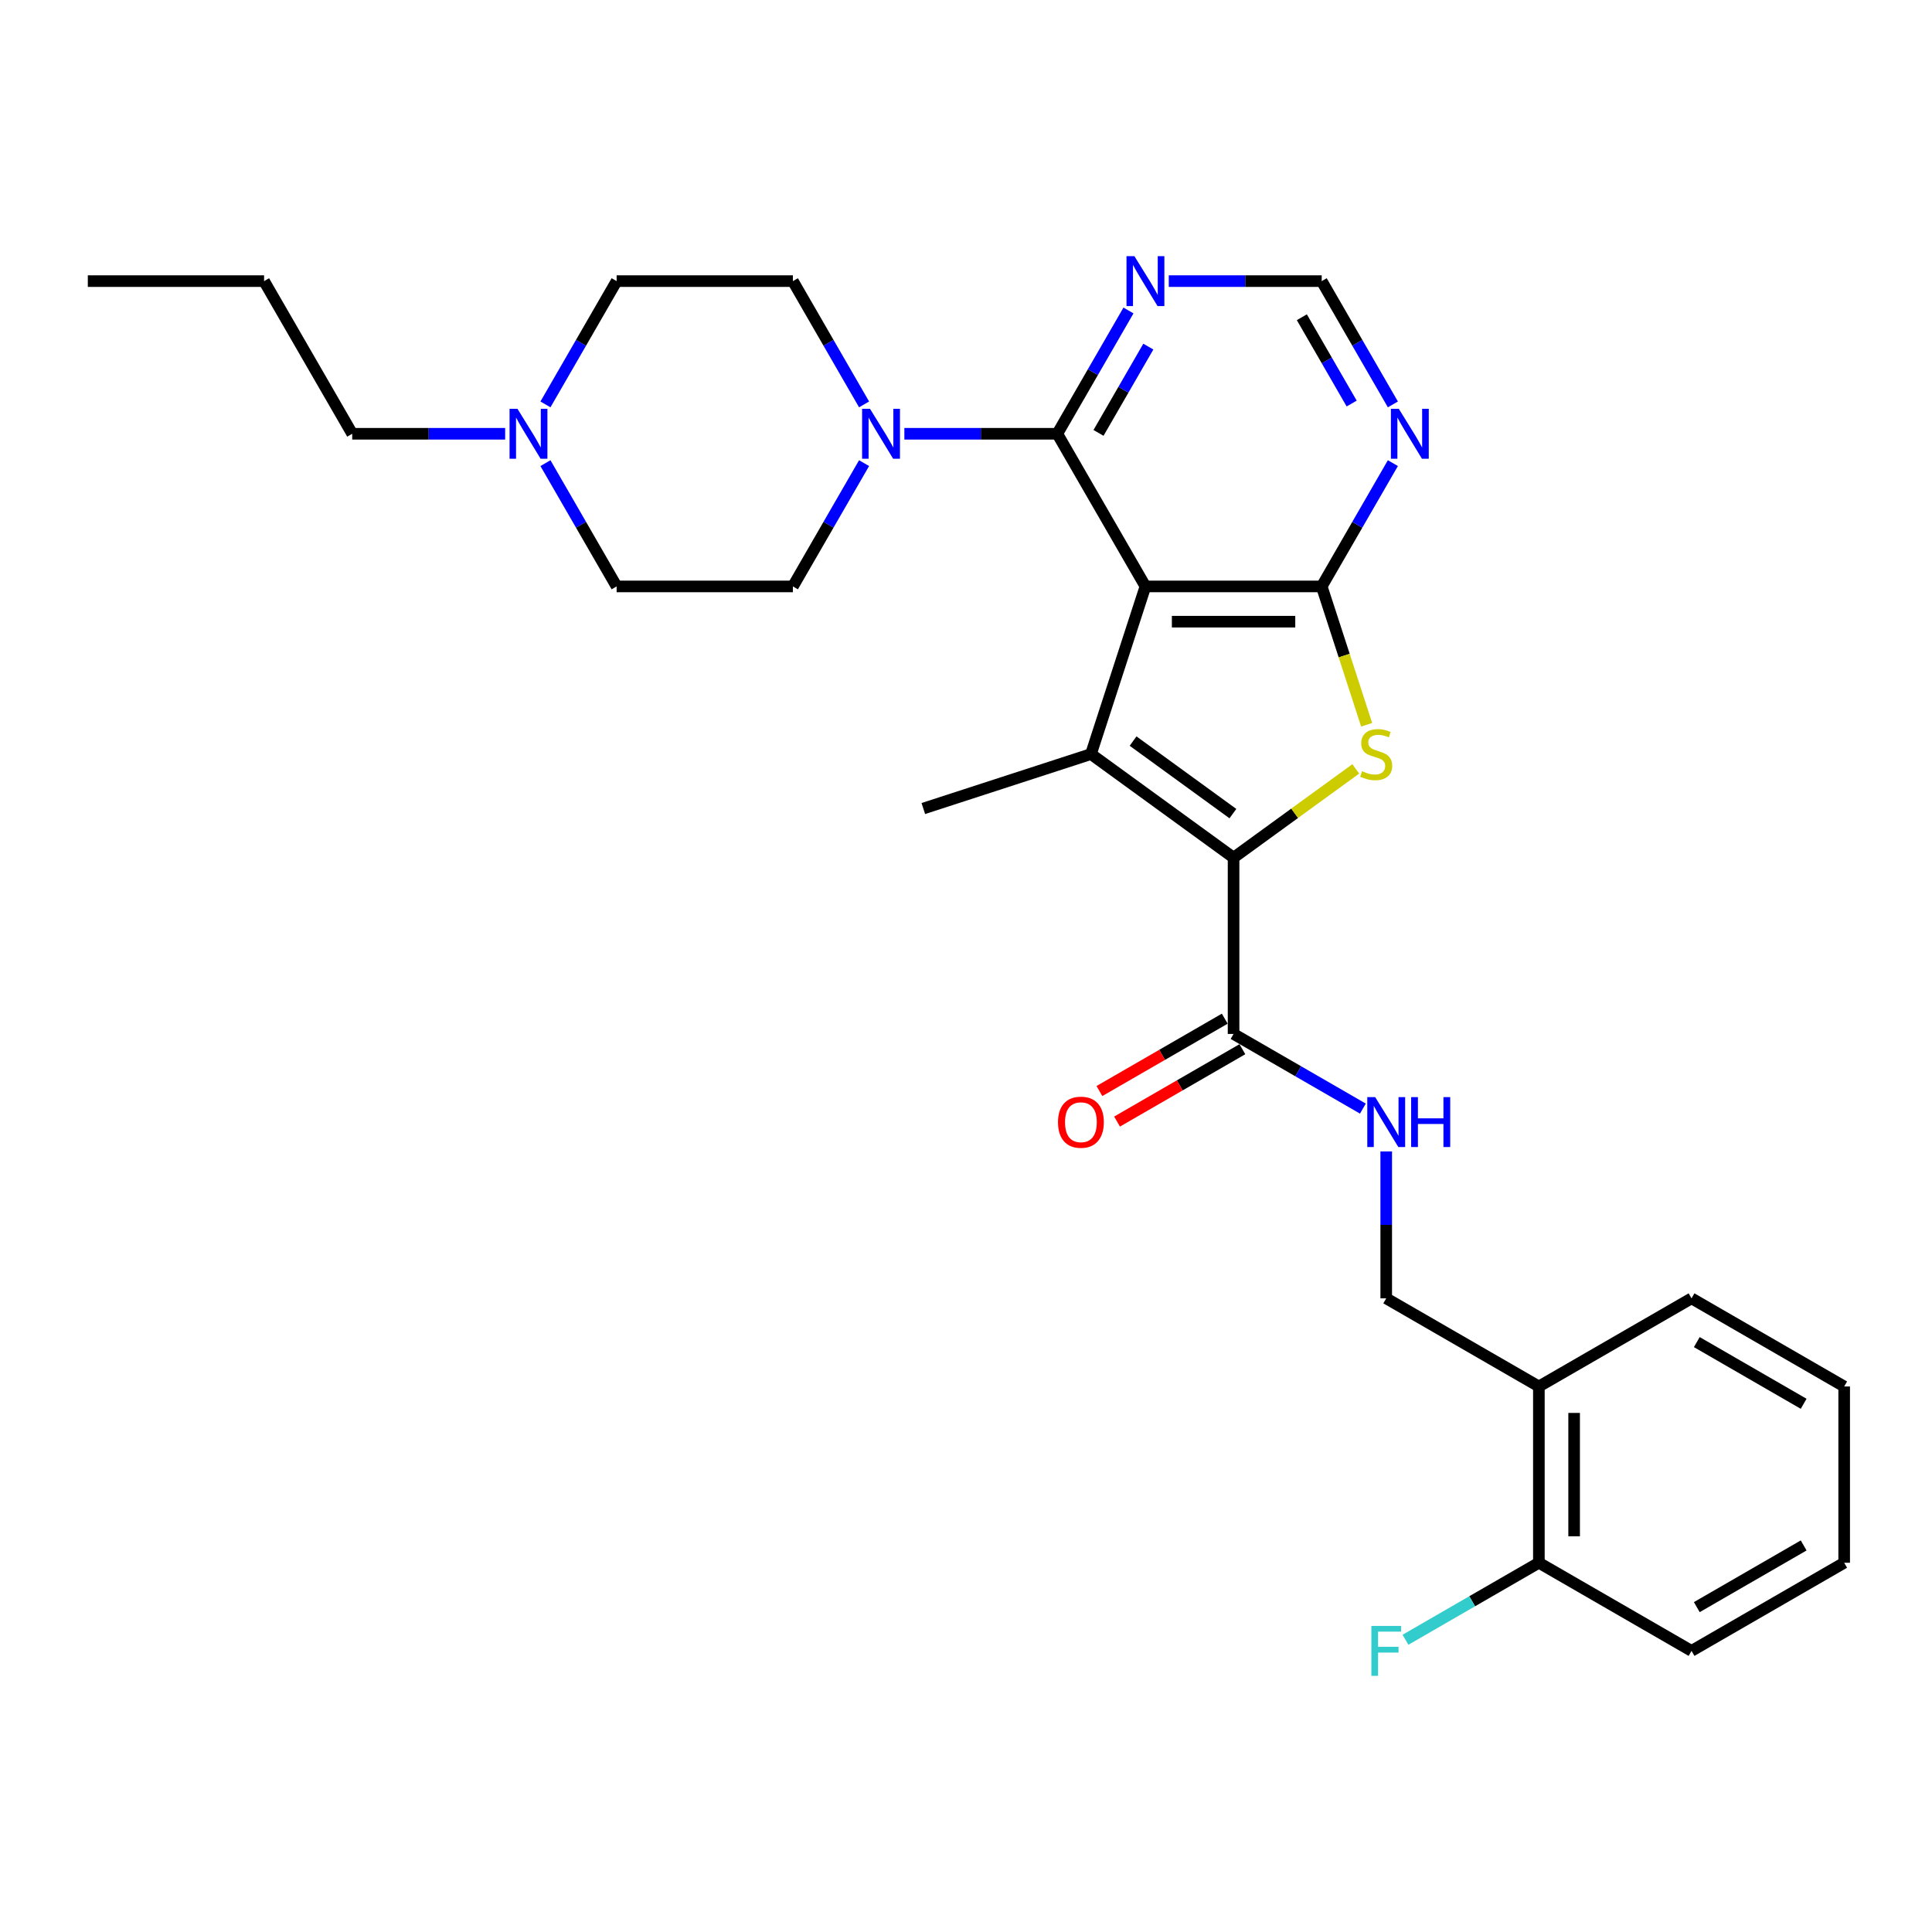 <?xml version='1.0' encoding='iso-8859-1'?>
<svg version='1.1' baseProfile='full'
              xmlns='http://www.w3.org/2000/svg'
                      xmlns:rdkit='http://www.rdkit.org/xml'
                      xmlns:xlink='http://www.w3.org/1999/xlink'
                  xml:space='preserve'
width='1000px' height='1000px' viewBox='0 0 1000 1000'>
<!-- END OF HEADER -->
<rect style='opacity:1.0;fill:#FFFFFF;stroke:none' width='1000' height='1000' x='0' y='0'> </rect>
<path class='bond-0' d='M 592.874,303.531 L 564.681,390.303' style='fill:none;fill-rule:evenodd;stroke:#000000;stroke-width:6px;stroke-linecap:butt;stroke-linejoin:miter;stroke-opacity:1' />
<path class='bond-2' d='M 592.874,303.531 L 684.111,303.531' style='fill:none;fill-rule:evenodd;stroke:#000000;stroke-width:6px;stroke-linecap:butt;stroke-linejoin:miter;stroke-opacity:1' />
<path class='bond-2' d='M 606.56,321.779 L 670.425,321.779' style='fill:none;fill-rule:evenodd;stroke:#000000;stroke-width:6px;stroke-linecap:butt;stroke-linejoin:miter;stroke-opacity:1' />
<path class='bond-4' d='M 592.874,303.531 L 547.256,224.518' style='fill:none;fill-rule:evenodd;stroke:#000000;stroke-width:6px;stroke-linecap:butt;stroke-linejoin:miter;stroke-opacity:1' />
<path class='bond-1' d='M 564.681,390.303 L 638.493,443.93' style='fill:none;fill-rule:evenodd;stroke:#000000;stroke-width:6px;stroke-linecap:butt;stroke-linejoin:miter;stroke-opacity:1' />
<path class='bond-1' d='M 586.478,383.584 L 638.146,421.124' style='fill:none;fill-rule:evenodd;stroke:#000000;stroke-width:6px;stroke-linecap:butt;stroke-linejoin:miter;stroke-opacity:1' />
<path class='bond-20' d='M 564.681,390.303 L 477.909,418.496' style='fill:none;fill-rule:evenodd;stroke:#000000;stroke-width:6px;stroke-linecap:butt;stroke-linejoin:miter;stroke-opacity:1' />
<path class='bond-6' d='M 638.493,443.93 L 638.493,535.167' style='fill:none;fill-rule:evenodd;stroke:#000000;stroke-width:6px;stroke-linecap:butt;stroke-linejoin:miter;stroke-opacity:1' />
<path class='bond-29' d='M 638.493,443.93 L 670.116,420.954' style='fill:none;fill-rule:evenodd;stroke:#000000;stroke-width:6px;stroke-linecap:butt;stroke-linejoin:miter;stroke-opacity:1' />
<path class='bond-29' d='M 670.116,420.954 L 701.739,397.979' style='fill:none;fill-rule:evenodd;stroke:#CCCC00;stroke-width:6px;stroke-linecap:butt;stroke-linejoin:miter;stroke-opacity:1' />
<path class='bond-3' d='M 684.111,303.531 L 695.744,339.335' style='fill:none;fill-rule:evenodd;stroke:#000000;stroke-width:6px;stroke-linecap:butt;stroke-linejoin:miter;stroke-opacity:1' />
<path class='bond-3' d='M 695.744,339.335 L 707.378,375.139' style='fill:none;fill-rule:evenodd;stroke:#CCCC00;stroke-width:6px;stroke-linecap:butt;stroke-linejoin:miter;stroke-opacity:1' />
<path class='bond-7' d='M 684.111,303.531 L 702.532,271.625' style='fill:none;fill-rule:evenodd;stroke:#000000;stroke-width:6px;stroke-linecap:butt;stroke-linejoin:miter;stroke-opacity:1' />
<path class='bond-7' d='M 702.532,271.625 L 720.953,239.718' style='fill:none;fill-rule:evenodd;stroke:#0000FF;stroke-width:6px;stroke-linecap:butt;stroke-linejoin:miter;stroke-opacity:1' />
<path class='bond-5' d='M 547.256,224.518 L 507.677,224.518' style='fill:none;fill-rule:evenodd;stroke:#000000;stroke-width:6px;stroke-linecap:butt;stroke-linejoin:miter;stroke-opacity:1' />
<path class='bond-5' d='M 507.677,224.518 L 468.099,224.518' style='fill:none;fill-rule:evenodd;stroke:#0000FF;stroke-width:6px;stroke-linecap:butt;stroke-linejoin:miter;stroke-opacity:1' />
<path class='bond-8' d='M 547.256,224.518 L 565.677,192.612' style='fill:none;fill-rule:evenodd;stroke:#000000;stroke-width:6px;stroke-linecap:butt;stroke-linejoin:miter;stroke-opacity:1' />
<path class='bond-8' d='M 565.677,192.612 L 584.099,160.705' style='fill:none;fill-rule:evenodd;stroke:#0000FF;stroke-width:6px;stroke-linecap:butt;stroke-linejoin:miter;stroke-opacity:1' />
<path class='bond-8' d='M 568.585,224.07 L 581.48,201.735' style='fill:none;fill-rule:evenodd;stroke:#000000;stroke-width:6px;stroke-linecap:butt;stroke-linejoin:miter;stroke-opacity:1' />
<path class='bond-8' d='M 581.48,201.735 L 594.375,179.401' style='fill:none;fill-rule:evenodd;stroke:#0000FF;stroke-width:6px;stroke-linecap:butt;stroke-linejoin:miter;stroke-opacity:1' />
<path class='bond-14' d='M 447.244,239.718 L 428.822,271.625' style='fill:none;fill-rule:evenodd;stroke:#0000FF;stroke-width:6px;stroke-linecap:butt;stroke-linejoin:miter;stroke-opacity:1' />
<path class='bond-14' d='M 428.822,271.625 L 410.401,303.531' style='fill:none;fill-rule:evenodd;stroke:#000000;stroke-width:6px;stroke-linecap:butt;stroke-linejoin:miter;stroke-opacity:1' />
<path class='bond-15' d='M 447.244,209.318 L 428.822,177.412' style='fill:none;fill-rule:evenodd;stroke:#0000FF;stroke-width:6px;stroke-linecap:butt;stroke-linejoin:miter;stroke-opacity:1' />
<path class='bond-15' d='M 428.822,177.412 L 410.401,145.505' style='fill:none;fill-rule:evenodd;stroke:#000000;stroke-width:6px;stroke-linecap:butt;stroke-linejoin:miter;stroke-opacity:1' />
<path class='bond-9' d='M 638.493,535.167 L 671.959,554.489' style='fill:none;fill-rule:evenodd;stroke:#000000;stroke-width:6px;stroke-linecap:butt;stroke-linejoin:miter;stroke-opacity:1' />
<path class='bond-9' d='M 671.959,554.489 L 705.426,573.811' style='fill:none;fill-rule:evenodd;stroke:#0000FF;stroke-width:6px;stroke-linecap:butt;stroke-linejoin:miter;stroke-opacity:1' />
<path class='bond-16' d='M 633.931,527.265 L 601.495,545.992' style='fill:none;fill-rule:evenodd;stroke:#000000;stroke-width:6px;stroke-linecap:butt;stroke-linejoin:miter;stroke-opacity:1' />
<path class='bond-16' d='M 601.495,545.992 L 569.059,564.719' style='fill:none;fill-rule:evenodd;stroke:#FF0000;stroke-width:6px;stroke-linecap:butt;stroke-linejoin:miter;stroke-opacity:1' />
<path class='bond-16' d='M 643.054,543.068 L 610.619,561.795' style='fill:none;fill-rule:evenodd;stroke:#000000;stroke-width:6px;stroke-linecap:butt;stroke-linejoin:miter;stroke-opacity:1' />
<path class='bond-16' d='M 610.619,561.795 L 578.183,580.522' style='fill:none;fill-rule:evenodd;stroke:#FF0000;stroke-width:6px;stroke-linecap:butt;stroke-linejoin:miter;stroke-opacity:1' />
<path class='bond-30' d='M 720.953,209.318 L 702.532,177.412' style='fill:none;fill-rule:evenodd;stroke:#0000FF;stroke-width:6px;stroke-linecap:butt;stroke-linejoin:miter;stroke-opacity:1' />
<path class='bond-30' d='M 702.532,177.412 L 684.111,145.505' style='fill:none;fill-rule:evenodd;stroke:#000000;stroke-width:6px;stroke-linecap:butt;stroke-linejoin:miter;stroke-opacity:1' />
<path class='bond-30' d='M 699.624,208.87 L 686.729,186.535' style='fill:none;fill-rule:evenodd;stroke:#0000FF;stroke-width:6px;stroke-linecap:butt;stroke-linejoin:miter;stroke-opacity:1' />
<path class='bond-30' d='M 686.729,186.535 L 673.835,164.201' style='fill:none;fill-rule:evenodd;stroke:#000000;stroke-width:6px;stroke-linecap:butt;stroke-linejoin:miter;stroke-opacity:1' />
<path class='bond-11' d='M 604.954,145.505 L 644.532,145.505' style='fill:none;fill-rule:evenodd;stroke:#0000FF;stroke-width:6px;stroke-linecap:butt;stroke-linejoin:miter;stroke-opacity:1' />
<path class='bond-11' d='M 644.532,145.505 L 684.111,145.505' style='fill:none;fill-rule:evenodd;stroke:#000000;stroke-width:6px;stroke-linecap:butt;stroke-linejoin:miter;stroke-opacity:1' />
<path class='bond-13' d='M 717.506,595.985 L 717.506,634.003' style='fill:none;fill-rule:evenodd;stroke:#0000FF;stroke-width:6px;stroke-linecap:butt;stroke-linejoin:miter;stroke-opacity:1' />
<path class='bond-13' d='M 717.506,634.003 L 717.506,672.022' style='fill:none;fill-rule:evenodd;stroke:#000000;stroke-width:6px;stroke-linecap:butt;stroke-linejoin:miter;stroke-opacity:1' />
<path class='bond-10' d='M 282.322,209.318 L 300.743,177.412' style='fill:none;fill-rule:evenodd;stroke:#0000FF;stroke-width:6px;stroke-linecap:butt;stroke-linejoin:miter;stroke-opacity:1' />
<path class='bond-10' d='M 300.743,177.412 L 319.164,145.505' style='fill:none;fill-rule:evenodd;stroke:#000000;stroke-width:6px;stroke-linecap:butt;stroke-linejoin:miter;stroke-opacity:1' />
<path class='bond-22' d='M 261.466,224.518 L 221.888,224.518' style='fill:none;fill-rule:evenodd;stroke:#0000FF;stroke-width:6px;stroke-linecap:butt;stroke-linejoin:miter;stroke-opacity:1' />
<path class='bond-22' d='M 221.888,224.518 L 182.309,224.518' style='fill:none;fill-rule:evenodd;stroke:#000000;stroke-width:6px;stroke-linecap:butt;stroke-linejoin:miter;stroke-opacity:1' />
<path class='bond-31' d='M 282.322,239.718 L 300.743,271.625' style='fill:none;fill-rule:evenodd;stroke:#0000FF;stroke-width:6px;stroke-linecap:butt;stroke-linejoin:miter;stroke-opacity:1' />
<path class='bond-31' d='M 300.743,271.625 L 319.164,303.531' style='fill:none;fill-rule:evenodd;stroke:#000000;stroke-width:6px;stroke-linecap:butt;stroke-linejoin:miter;stroke-opacity:1' />
<path class='bond-12' d='M 796.519,717.64 L 717.506,672.022' style='fill:none;fill-rule:evenodd;stroke:#000000;stroke-width:6px;stroke-linecap:butt;stroke-linejoin:miter;stroke-opacity:1' />
<path class='bond-17' d='M 796.519,717.64 L 796.519,808.877' style='fill:none;fill-rule:evenodd;stroke:#000000;stroke-width:6px;stroke-linecap:butt;stroke-linejoin:miter;stroke-opacity:1' />
<path class='bond-17' d='M 814.766,731.326 L 814.766,795.191' style='fill:none;fill-rule:evenodd;stroke:#000000;stroke-width:6px;stroke-linecap:butt;stroke-linejoin:miter;stroke-opacity:1' />
<path class='bond-23' d='M 796.519,717.64 L 875.532,672.022' style='fill:none;fill-rule:evenodd;stroke:#000000;stroke-width:6px;stroke-linecap:butt;stroke-linejoin:miter;stroke-opacity:1' />
<path class='bond-19' d='M 410.401,303.531 L 319.164,303.531' style='fill:none;fill-rule:evenodd;stroke:#000000;stroke-width:6px;stroke-linecap:butt;stroke-linejoin:miter;stroke-opacity:1' />
<path class='bond-18' d='M 410.401,145.505 L 319.164,145.505' style='fill:none;fill-rule:evenodd;stroke:#000000;stroke-width:6px;stroke-linecap:butt;stroke-linejoin:miter;stroke-opacity:1' />
<path class='bond-21' d='M 796.519,808.877 L 761.994,828.81' style='fill:none;fill-rule:evenodd;stroke:#000000;stroke-width:6px;stroke-linecap:butt;stroke-linejoin:miter;stroke-opacity:1' />
<path class='bond-21' d='M 761.994,828.81 L 727.469,848.743' style='fill:none;fill-rule:evenodd;stroke:#33CCCC;stroke-width:6px;stroke-linecap:butt;stroke-linejoin:miter;stroke-opacity:1' />
<path class='bond-24' d='M 796.519,808.877 L 875.532,854.495' style='fill:none;fill-rule:evenodd;stroke:#000000;stroke-width:6px;stroke-linecap:butt;stroke-linejoin:miter;stroke-opacity:1' />
<path class='bond-25' d='M 182.309,224.518 L 136.691,145.505' style='fill:none;fill-rule:evenodd;stroke:#000000;stroke-width:6px;stroke-linecap:butt;stroke-linejoin:miter;stroke-opacity:1' />
<path class='bond-26' d='M 875.532,672.022 L 954.545,717.64' style='fill:none;fill-rule:evenodd;stroke:#000000;stroke-width:6px;stroke-linecap:butt;stroke-linejoin:miter;stroke-opacity:1' />
<path class='bond-26' d='M 878.261,694.667 L 933.57,726.6' style='fill:none;fill-rule:evenodd;stroke:#000000;stroke-width:6px;stroke-linecap:butt;stroke-linejoin:miter;stroke-opacity:1' />
<path class='bond-32' d='M 875.532,854.495 L 954.545,808.877' style='fill:none;fill-rule:evenodd;stroke:#000000;stroke-width:6px;stroke-linecap:butt;stroke-linejoin:miter;stroke-opacity:1' />
<path class='bond-32' d='M 878.261,831.85 L 933.57,799.917' style='fill:none;fill-rule:evenodd;stroke:#000000;stroke-width:6px;stroke-linecap:butt;stroke-linejoin:miter;stroke-opacity:1' />
<path class='bond-27' d='M 136.691,145.505 L 45.455,145.505' style='fill:none;fill-rule:evenodd;stroke:#000000;stroke-width:6px;stroke-linecap:butt;stroke-linejoin:miter;stroke-opacity:1' />
<path class='bond-28' d='M 954.545,717.64 L 954.545,808.877' style='fill:none;fill-rule:evenodd;stroke:#000000;stroke-width:6px;stroke-linecap:butt;stroke-linejoin:miter;stroke-opacity:1' />
<path  class='atom-4' d='M 705.006 399.171
Q 705.298 399.28, 706.502 399.791
Q 707.706 400.302, 709.02 400.631
Q 710.37 400.923, 711.684 400.923
Q 714.129 400.923, 715.553 399.755
Q 716.976 398.55, 716.976 396.47
Q 716.976 395.047, 716.246 394.171
Q 715.553 393.295, 714.458 392.821
Q 713.363 392.346, 711.538 391.799
Q 709.239 391.106, 707.852 390.449
Q 706.502 389.792, 705.517 388.405
Q 704.568 387.018, 704.568 384.682
Q 704.568 381.434, 706.757 379.427
Q 708.984 377.42, 713.363 377.42
Q 716.355 377.42, 719.749 378.843
L 718.91 381.653
Q 715.808 380.376, 713.472 380.376
Q 710.954 380.376, 709.567 381.434
Q 708.181 382.456, 708.217 384.245
Q 708.217 385.631, 708.911 386.471
Q 709.64 387.31, 710.662 387.785
Q 711.721 388.259, 713.472 388.806
Q 715.808 389.536, 717.195 390.266
Q 718.582 390.996, 719.567 392.492
Q 720.589 393.952, 720.589 396.47
Q 720.589 400.047, 718.18 401.981
Q 715.808 403.879, 711.83 403.879
Q 709.531 403.879, 707.779 403.368
Q 706.064 402.893, 704.02 402.054
L 705.006 399.171
' fill='#CCCC00'/>
<path  class='atom-6' d='M 450.308 211.599
L 458.775 225.285
Q 459.614 226.635, 460.964 229.08
Q 462.315 231.525, 462.388 231.671
L 462.388 211.599
L 465.818 211.599
L 465.818 237.437
L 462.278 237.437
L 453.191 222.475
Q 452.133 220.723, 451.001 218.716
Q 449.906 216.708, 449.578 216.088
L 449.578 237.437
L 446.221 237.437
L 446.221 211.599
L 450.308 211.599
' fill='#0000FF'/>
<path  class='atom-8' d='M 724.018 211.599
L 732.485 225.285
Q 733.324 226.635, 734.674 229.08
Q 736.024 231.525, 736.097 231.671
L 736.097 211.599
L 739.528 211.599
L 739.528 237.437
L 735.988 237.437
L 726.901 222.475
Q 725.842 220.723, 724.711 218.716
Q 723.616 216.708, 723.288 216.088
L 723.288 237.437
L 719.93 237.437
L 719.93 211.599
L 724.018 211.599
' fill='#0000FF'/>
<path  class='atom-9' d='M 587.163 132.586
L 595.63 146.271
Q 596.469 147.622, 597.819 150.067
Q 599.17 152.512, 599.243 152.658
L 599.243 132.586
L 602.673 132.586
L 602.673 158.424
L 599.133 158.424
L 590.046 143.461
Q 588.988 141.71, 587.856 139.702
Q 586.761 137.695, 586.433 137.075
L 586.433 158.424
L 583.075 158.424
L 583.075 132.586
L 587.163 132.586
' fill='#0000FF'/>
<path  class='atom-10' d='M 711.794 567.866
L 720.261 581.552
Q 721.1 582.902, 722.451 585.347
Q 723.801 587.792, 723.874 587.938
L 723.874 567.866
L 727.305 567.866
L 727.305 593.704
L 723.765 593.704
L 714.677 578.741
Q 713.619 576.99, 712.488 574.982
Q 711.393 572.975, 711.064 572.355
L 711.064 593.704
L 707.707 593.704
L 707.707 567.866
L 711.794 567.866
' fill='#0000FF'/>
<path  class='atom-10' d='M 730.407 567.866
L 733.91 567.866
L 733.91 578.851
L 747.121 578.851
L 747.121 567.866
L 750.625 567.866
L 750.625 593.704
L 747.121 593.704
L 747.121 581.77
L 733.91 581.77
L 733.91 593.704
L 730.407 593.704
L 730.407 567.866
' fill='#0000FF'/>
<path  class='atom-11' d='M 267.835 211.599
L 276.301 225.285
Q 277.141 226.635, 278.491 229.08
Q 279.841 231.525, 279.914 231.671
L 279.914 211.599
L 283.345 211.599
L 283.345 237.437
L 279.805 237.437
L 270.718 222.475
Q 269.659 220.723, 268.528 218.716
Q 267.433 216.708, 267.105 216.088
L 267.105 237.437
L 263.747 237.437
L 263.747 211.599
L 267.835 211.599
' fill='#0000FF'/>
<path  class='atom-17' d='M 547.619 580.858
Q 547.619 574.654, 550.684 571.187
Q 553.75 567.72, 559.479 567.72
Q 565.209 567.72, 568.275 571.187
Q 571.34 574.654, 571.34 580.858
Q 571.34 587.135, 568.238 590.712
Q 565.136 594.252, 559.479 594.252
Q 553.786 594.252, 550.684 590.712
Q 547.619 587.172, 547.619 580.858
M 559.479 591.332
Q 563.421 591.332, 565.537 588.704
Q 567.691 586.04, 567.691 580.858
Q 567.691 575.785, 565.537 573.231
Q 563.421 570.64, 559.479 570.64
Q 555.538 570.64, 553.385 573.194
Q 551.268 575.749, 551.268 580.858
Q 551.268 586.077, 553.385 588.704
Q 555.538 591.332, 559.479 591.332
' fill='#FF0000'/>
<path  class='atom-22' d='M 709.824 841.576
L 725.188 841.576
L 725.188 844.532
L 713.291 844.532
L 713.291 852.378
L 723.874 852.378
L 723.874 855.371
L 713.291 855.371
L 713.291 867.414
L 709.824 867.414
L 709.824 841.576
' fill='#33CCCC'/>
</svg>
